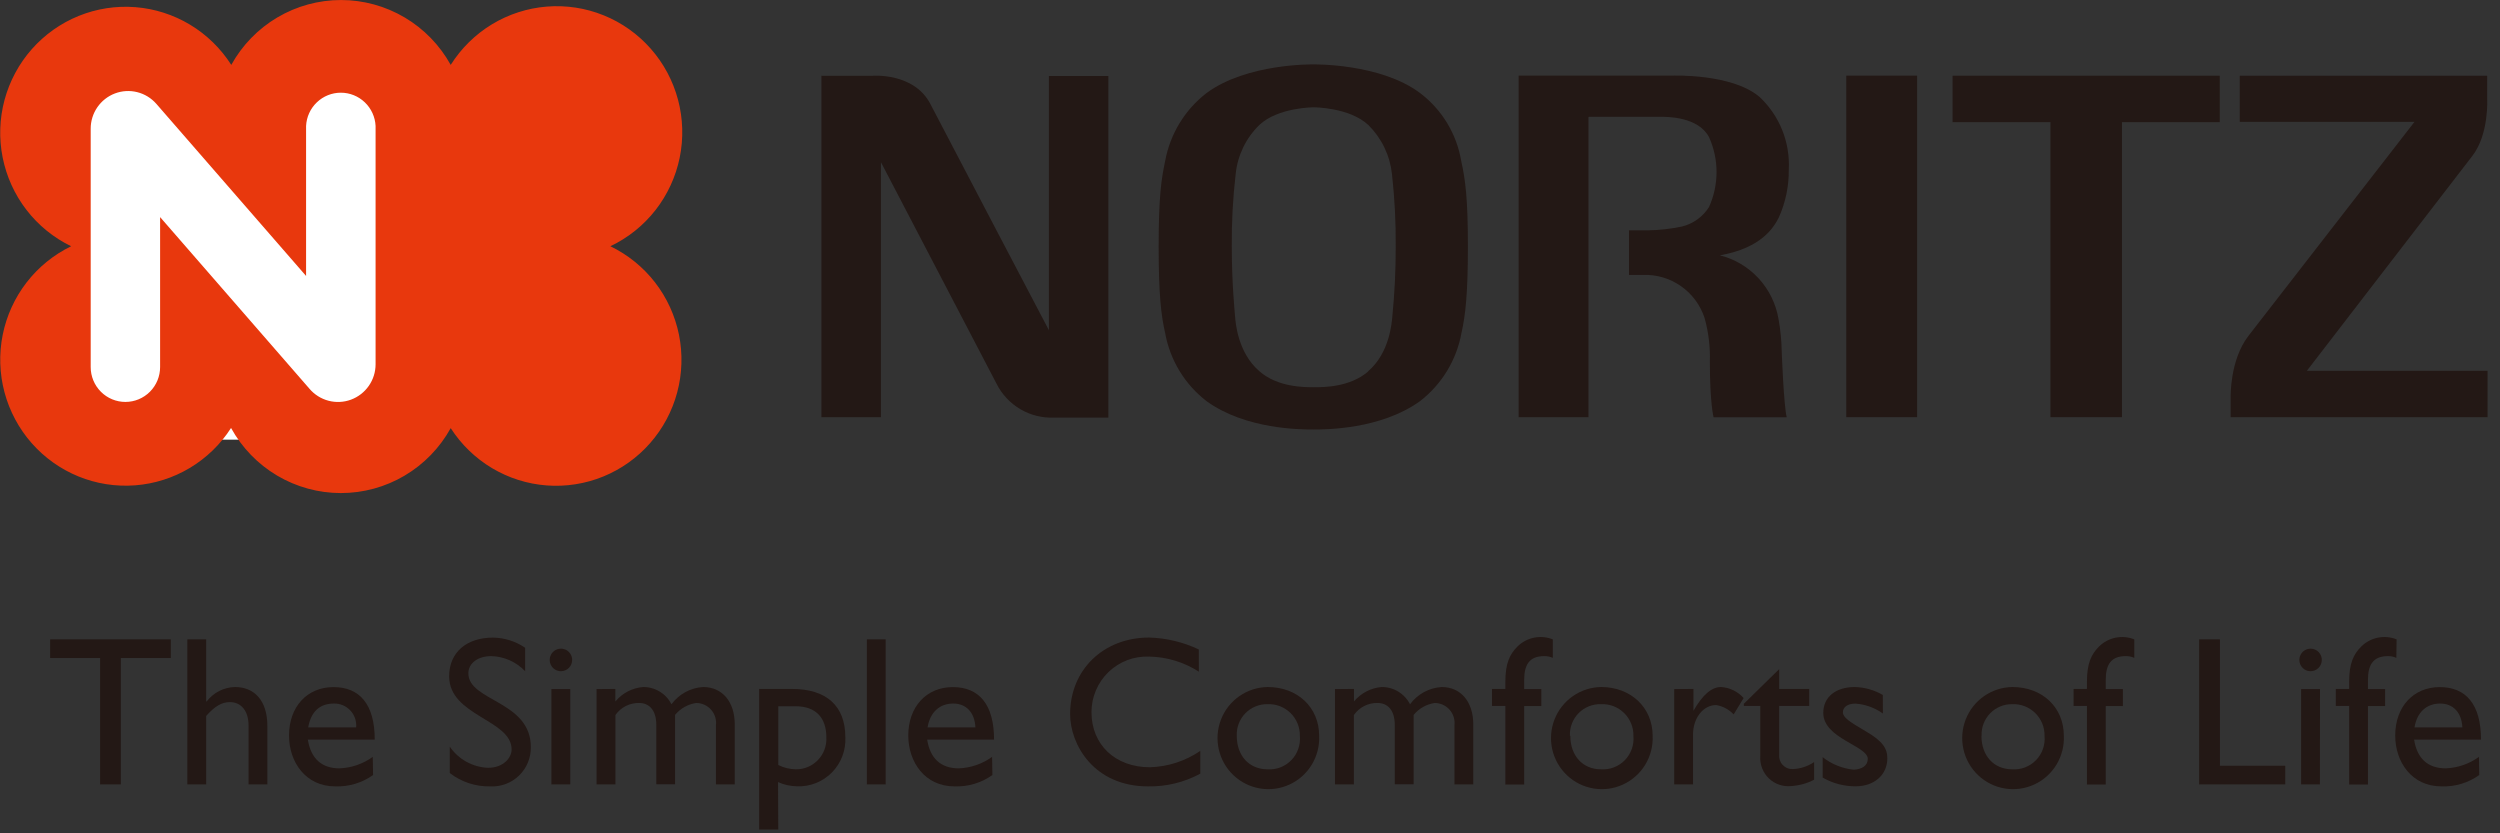 <svg xmlns="http://www.w3.org/2000/svg" width="141" height="47" viewBox="0 0 141 47" fill="none"><rect x="0" y="0" width="141" height="47" fill="#333333" stroke="none"/><g clip-path="url(#clip0_2038_3968)"><path d="M23.39 3.83H4.195V24.797H23.39V3.83Z" fill="white"></path><path d="M34.424 13.888C35.417 13.417 36.288 12.72 36.967 11.853C37.645 10.986 38.114 9.971 38.335 8.891C38.556 7.81 38.524 6.692 38.241 5.626C37.958 4.56 37.432 3.575 36.704 2.749C35.977 1.922 35.068 1.277 34.049 0.865C33.03 0.452 31.93 0.283 30.835 0.372C29.741 0.46 28.681 0.803 27.741 1.374C26.801 1.945 26.007 2.728 25.42 3.66C24.807 2.551 23.91 1.627 22.822 0.984C21.734 0.341 20.494 0.001 19.232 0.001C17.969 0.001 16.73 0.341 15.642 0.984C14.554 1.627 13.657 2.551 13.044 3.66C12.455 2.735 11.66 1.959 10.722 1.394C9.784 0.829 8.729 0.49 7.638 0.404C6.548 0.318 5.453 0.487 4.439 0.898C3.425 1.309 2.519 1.951 1.793 2.773C1.068 3.595 0.542 4.574 0.256 5.635C-0.029 6.696 -0.065 7.808 0.15 8.885C0.365 9.962 0.826 10.975 1.496 11.843C2.166 12.711 3.028 13.411 4.013 13.888C3.029 14.365 2.169 15.064 1.499 15.931C0.829 16.798 0.368 17.809 0.152 18.884C-0.063 19.96 -0.028 21.072 0.255 22.131C0.539 23.191 1.063 24.171 1.786 24.993C2.51 25.815 3.413 26.458 4.425 26.871C5.437 27.284 6.53 27.456 7.62 27.373C8.709 27.29 9.764 26.955 10.703 26.394C11.642 25.833 12.439 25.061 13.031 24.138C13.643 25.25 14.54 26.176 15.628 26.822C16.717 27.467 17.958 27.808 19.223 27.809C20.487 27.81 21.728 27.471 22.818 26.827C23.908 26.183 24.806 25.258 25.42 24.147C26.013 25.07 26.81 25.841 27.749 26.402C28.689 26.962 29.745 27.297 30.835 27.379C31.924 27.46 33.018 27.288 34.03 26.873C35.042 26.459 35.945 25.815 36.667 24.992C37.39 24.169 37.913 23.188 38.195 22.128C38.477 21.067 38.511 19.956 38.294 18.88C38.076 17.804 37.614 16.793 36.943 15.927C36.271 15.061 35.409 14.363 34.424 13.888ZM21.183 7.105V20.545C21.183 20.981 21.049 21.406 20.801 21.762C20.552 22.119 20.201 22.391 19.794 22.541C19.387 22.691 18.944 22.712 18.525 22.601C18.106 22.49 17.731 22.253 17.45 21.921L9.03 12.244V20.702C9.03 21.224 8.824 21.724 8.457 22.093C8.09 22.462 7.592 22.669 7.072 22.669C6.553 22.669 6.055 22.462 5.688 22.093C5.321 21.724 5.115 21.224 5.115 20.702V7.262C5.114 6.83 5.244 6.408 5.488 6.052C5.732 5.697 6.078 5.424 6.48 5.271C6.883 5.118 7.322 5.092 7.739 5.197C8.156 5.301 8.532 5.531 8.816 5.855L17.263 15.564V7.105C17.287 6.599 17.504 6.122 17.869 5.773C18.234 5.423 18.719 5.228 19.223 5.228C19.727 5.228 20.212 5.423 20.577 5.773C20.942 6.122 21.159 6.599 21.183 7.105Z" fill="#E8380D"></path><path d="M74.067 24.224C73.38 24.224 70.258 24.224 68.055 22.629C66.823 21.683 65.988 20.308 65.713 18.776C65.49 17.795 65.348 16.657 65.348 13.906C65.348 11.155 65.49 10.129 65.713 9.09C65.992 7.56 66.826 6.188 68.055 5.242C70.338 3.562 74.067 3.633 74.067 3.633C74.067 3.633 77.839 3.562 80.083 5.242C81.324 6.175 82.159 7.554 82.415 9.09C82.647 10.129 82.79 11.195 82.79 13.906C82.79 16.616 82.647 17.795 82.428 18.776C82.15 20.308 81.314 21.681 80.083 22.629C77.853 24.228 74.753 24.224 74.067 24.224ZM77.157 20.944C78.392 19.891 78.495 18.162 78.526 17.866C78.657 16.55 78.721 15.229 78.718 13.906C78.729 12.543 78.659 11.18 78.508 9.825C78.396 8.771 77.923 7.789 77.171 7.047C76.1 6.052 74.093 6.052 74.093 6.052C74.093 6.052 72.086 6.052 71.029 7.047C70.27 7.785 69.796 8.769 69.691 9.825C69.534 11.179 69.461 12.542 69.473 13.906C69.473 15.998 69.638 17.58 69.66 17.866C69.683 18.153 69.799 19.891 71.038 20.944C72.064 21.84 73.549 21.84 74.102 21.84C74.655 21.84 76.145 21.84 77.171 20.944" fill="#231815"></path><path d="M46.305 4.274H49.217C49.217 4.274 51.54 4.081 52.468 5.855C53.244 7.361 59.158 18.623 59.158 18.623V4.287H62.511V23.552H59.456C58.786 23.582 58.12 23.417 57.542 23.075C56.963 22.733 56.496 22.229 56.196 21.625C55.51 20.317 49.685 9.148 49.685 9.148V23.529H46.327V4.265" fill="#231815"></path><path d="M89.59 6.604V23.529H85.652V4.265H94.304C94.304 4.265 97.667 4.131 99.237 5.466C99.794 5.987 100.231 6.624 100.516 7.333C100.801 8.042 100.928 8.806 100.887 9.569C100.898 10.495 100.707 11.413 100.329 12.257C100.066 12.781 99.384 13.987 97.002 14.399C97.839 14.611 98.597 15.062 99.184 15.698C99.77 16.335 100.161 17.128 100.307 17.983C100.419 18.598 100.48 19.221 100.49 19.847C100.49 19.847 100.601 22.853 100.771 23.534H96.646C96.646 23.534 96.436 22.767 96.436 20.398C96.462 19.56 96.36 18.723 96.133 17.916C95.891 17.193 95.424 16.568 94.8 16.134C94.177 15.7 93.43 15.479 92.672 15.505H91.874V12.992H92.895C93.561 12.984 94.224 12.911 94.875 12.773C95.503 12.616 96.047 12.221 96.391 11.671C96.669 11.052 96.813 10.382 96.813 9.704C96.813 9.026 96.669 8.355 96.391 7.737C95.772 6.572 94.023 6.586 93.595 6.586H89.621" fill="#231815"></path><path d="M108.125 4.265H104.129V23.529H108.125V4.265Z" fill="#231815"></path><path d="M125.195 4.27H110.125V6.89H115.646V23.529H119.678V6.89H125.195V4.27Z" fill="#231815"></path><path d="M126.326 4.27H140.277V5.564C140.277 5.564 140.393 7.558 139.443 8.79L130.108 20.913H140.299V23.529H125.809V22.4C125.809 22.4 125.751 20.317 126.813 18.942C127.598 17.938 136.178 6.872 136.178 6.872H126.322V4.27" fill="#231815"></path><path d="M9.634 37.113H6.815V44.24H5.647V37.113H2.828V36.06H9.634V37.113Z" fill="#231815"></path><path d="M11.628 39.563H11.655C11.844 39.316 12.086 39.114 12.363 38.972C12.64 38.831 12.945 38.755 13.256 38.748C14.304 38.748 15.08 39.465 15.08 40.943V44.24H14.018V40.907C14.018 40.114 13.612 39.599 12.966 39.599C12.52 39.599 12.132 39.814 11.628 40.379V44.24H10.566V36.06H11.628V39.563Z" fill="#231815"></path><path d="M21.041 43.712C20.419 44.155 19.668 44.38 18.905 44.352C17.233 44.352 16.301 42.972 16.301 41.485C16.301 39.854 17.326 38.752 18.807 38.752C20.288 38.752 21.135 39.724 21.135 41.714H17.362C17.532 42.78 18.138 43.335 19.146 43.335C19.822 43.31 20.476 43.084 21.024 42.686L21.041 43.712ZM20.087 41.024C20.102 40.85 20.081 40.675 20.024 40.511C19.967 40.346 19.877 40.196 19.758 40.069C19.639 39.942 19.495 39.842 19.335 39.775C19.175 39.708 19.003 39.675 18.829 39.68C18.018 39.68 17.532 40.159 17.384 41.024H20.087Z" fill="#231815"></path><path d="M29.618 37.856C29.117 37.329 28.429 37.023 27.705 37.005C26.955 37.005 26.416 37.404 26.416 37.977C26.416 39.55 29.939 39.527 29.939 42.13C29.944 42.43 29.888 42.728 29.774 43.005C29.66 43.282 29.49 43.532 29.276 43.741C29.061 43.949 28.806 44.111 28.527 44.216C28.247 44.321 27.949 44.368 27.651 44.352C26.827 44.371 26.021 44.106 25.368 43.6V42.112C25.61 42.465 25.93 42.755 26.303 42.962C26.676 43.169 27.092 43.286 27.517 43.304C28.409 43.304 28.855 42.726 28.855 42.269C28.855 40.58 25.332 40.388 25.332 38.143C25.332 36.799 26.309 35.961 27.803 35.961C28.451 35.968 29.082 36.168 29.618 36.535V37.856Z" fill="#231815"></path><path d="M31.637 37.856C31.512 37.856 31.389 37.819 31.285 37.749C31.181 37.679 31.099 37.579 31.052 37.462C31.004 37.346 30.992 37.218 31.016 37.094C31.041 36.971 31.102 36.857 31.191 36.769C31.28 36.68 31.393 36.62 31.516 36.596C31.64 36.572 31.767 36.585 31.883 36.634C31.998 36.682 32.097 36.765 32.166 36.87C32.235 36.975 32.271 37.099 32.27 37.224C32.269 37.392 32.202 37.553 32.083 37.672C31.965 37.79 31.804 37.856 31.637 37.856ZM32.163 44.24H31.098V38.864H32.163V44.24Z" fill="#231815"></path><path d="M34.706 38.855V39.563C34.9 39.33 35.138 39.137 35.407 38.997C35.676 38.857 35.97 38.772 36.271 38.748C36.602 38.745 36.926 38.834 37.209 39.006C37.492 39.178 37.721 39.425 37.872 39.72C38.081 39.436 38.348 39.202 38.657 39.034C38.965 38.866 39.306 38.768 39.656 38.748C40.745 38.748 41.44 39.586 41.44 40.858V44.24H40.379V40.907C40.398 40.749 40.383 40.589 40.336 40.438C40.289 40.286 40.21 40.146 40.105 40.027C40 39.908 39.871 39.813 39.727 39.748C39.583 39.682 39.426 39.648 39.268 39.648C38.801 39.716 38.375 39.956 38.073 40.32V44.231H37.016V40.894C37.016 39.998 36.57 39.648 36.048 39.648C35.787 39.642 35.528 39.701 35.294 39.819C35.06 39.938 34.86 40.113 34.71 40.329V44.24H33.645V38.864L34.706 38.855Z" fill="#231815"></path><path d="M43.896 47H42.816V38.855H44.658C46.616 38.855 47.678 39.814 47.678 41.588C47.694 41.953 47.636 42.317 47.505 42.658C47.375 42.998 47.176 43.308 46.92 43.568C46.664 43.827 46.358 44.03 46.02 44.165C45.682 44.299 45.32 44.361 44.957 44.348C44.587 44.343 44.221 44.262 43.882 44.11L43.896 47ZM43.896 43.147C44.208 43.303 44.551 43.385 44.899 43.389C45.13 43.39 45.359 43.344 45.572 43.253C45.784 43.162 45.976 43.029 46.136 42.861C46.296 42.694 46.42 42.495 46.501 42.278C46.582 42.06 46.618 41.829 46.607 41.597C46.607 40.482 46.019 39.832 44.863 39.832H43.896V43.147Z" fill="#231815"></path><path d="M49.952 44.24H48.891V36.06H49.952V44.24Z" fill="#231815"></path><path d="M55.972 43.712C55.348 44.156 54.595 44.381 53.831 44.352C52.159 44.352 51.227 42.972 51.227 41.485C51.227 39.854 52.257 38.752 53.737 38.752C55.218 38.752 56.065 39.724 56.065 41.714H52.292C52.458 42.78 53.068 43.335 54.076 43.335C54.752 43.309 55.406 43.084 55.954 42.686L55.972 43.712ZM55.013 41.024C54.977 40.208 54.513 39.68 53.76 39.68C53.006 39.68 52.458 40.159 52.315 41.024H55.013Z" fill="#231815"></path><path d="M67.616 37.883C66.776 37.343 65.803 37.048 64.806 37.032C64.386 37.015 63.967 37.084 63.573 37.234C63.18 37.384 62.821 37.612 62.518 37.905C62.214 38.198 61.973 38.549 61.809 38.938C61.644 39.327 61.559 39.745 61.56 40.168C61.56 42 62.898 43.273 64.855 43.273C65.871 43.244 66.856 42.923 67.696 42.35V43.635C66.791 44.125 65.776 44.371 64.748 44.352C61.693 44.352 60.355 41.991 60.355 40.275C60.355 37.78 62.229 35.957 64.815 35.957C65.783 35.985 66.735 36.214 67.612 36.629L67.616 37.883Z" fill="#231815"></path><path d="M74.4 41.494C74.427 42.067 74.282 42.635 73.985 43.126C73.689 43.616 73.253 44.006 72.734 44.245C72.215 44.485 71.636 44.564 71.073 44.471C70.509 44.378 69.986 44.119 69.57 43.725C69.154 43.332 68.864 42.823 68.739 42.263C68.613 41.704 68.656 41.119 68.863 40.584C69.07 40.049 69.431 39.589 69.901 39.262C70.37 38.934 70.926 38.756 71.497 38.748C73.183 38.748 74.4 39.899 74.4 41.494ZM69.753 41.494C69.753 42.632 70.458 43.389 71.488 43.389C71.736 43.406 71.985 43.368 72.217 43.279C72.449 43.189 72.659 43.05 72.832 42.871C73.006 42.693 73.139 42.478 73.221 42.242C73.304 42.007 73.335 41.756 73.312 41.508C73.317 41.267 73.273 41.029 73.183 40.806C73.092 40.584 72.957 40.382 72.787 40.215C72.615 40.047 72.412 39.916 72.189 39.83C71.965 39.744 71.727 39.705 71.488 39.715C71.256 39.711 71.025 39.754 70.81 39.843C70.596 39.931 70.401 40.062 70.239 40.229C70.076 40.395 69.949 40.593 69.866 40.811C69.782 41.029 69.744 41.261 69.753 41.494Z" fill="#231815"></path><path d="M76.363 38.855V39.563C76.557 39.33 76.794 39.138 77.062 38.998C77.33 38.858 77.623 38.773 77.924 38.748C78.254 38.745 78.579 38.834 78.862 39.006C79.144 39.178 79.374 39.425 79.525 39.72C79.734 39.437 80.002 39.204 80.31 39.036C80.618 38.868 80.959 38.77 81.309 38.748C82.397 38.748 83.093 39.586 83.093 40.858V44.24H82.032V40.907C82.05 40.749 82.035 40.59 81.987 40.438C81.94 40.287 81.861 40.147 81.756 40.028C81.652 39.91 81.523 39.814 81.379 39.749C81.235 39.683 81.079 39.649 80.921 39.648C80.455 39.716 80.031 39.956 79.73 40.32V44.231H78.665V40.894C78.665 39.998 78.219 39.648 77.697 39.648C77.435 39.641 77.176 39.7 76.942 39.819C76.709 39.938 76.508 40.113 76.359 40.329V44.24H75.293V38.864L76.363 38.855Z" fill="#231815"></path><path d="M87.578 37.104C87.427 37.036 87.262 37.002 87.096 37.005C86.24 37.005 85.964 37.511 85.964 38.349V38.864H86.931V39.823H85.964V44.249H84.902V39.814H84.148V38.855H84.902V38.457C84.902 37.404 85.152 36.898 85.58 36.468C85.838 36.212 86.164 36.037 86.519 35.965C86.873 35.893 87.242 35.925 87.578 36.06V37.104Z" fill="#231815"></path><path d="M93.209 41.494C93.235 42.067 93.091 42.636 92.794 43.126C92.497 43.616 92.061 44.006 91.541 44.246C91.022 44.486 90.443 44.564 89.88 44.471C89.316 44.378 88.792 44.118 88.377 43.724C87.961 43.33 87.672 42.821 87.546 42.261C87.421 41.701 87.465 41.116 87.673 40.581C87.88 40.046 88.243 39.586 88.712 39.26C89.182 38.933 89.739 38.755 90.31 38.748C91.969 38.748 93.209 39.899 93.209 41.494ZM88.566 41.494C88.566 42.632 89.271 43.389 90.296 43.389C90.545 43.406 90.794 43.368 91.026 43.279C91.258 43.189 91.469 43.05 91.642 42.872C91.816 42.693 91.949 42.478 92.033 42.243C92.116 42.007 92.147 41.756 92.125 41.508C92.13 41.267 92.086 41.028 91.995 40.805C91.905 40.582 91.769 40.381 91.598 40.213C91.427 40.045 91.222 39.914 90.999 39.828C90.775 39.743 90.536 39.704 90.296 39.715C90.063 39.708 89.83 39.749 89.613 39.836C89.395 39.923 89.198 40.054 89.034 40.221C88.869 40.388 88.741 40.587 88.657 40.806C88.572 41.025 88.534 41.259 88.544 41.494H88.566Z" fill="#231815"></path><path d="M95.51 38.855V40.092C96.049 39.142 96.562 38.748 97.066 38.748C97.556 38.778 98.015 39.002 98.341 39.37L97.779 40.293C97.516 40.013 97.168 39.827 96.79 39.765C96.062 39.765 95.487 40.499 95.487 41.422V44.24H94.426V38.864L95.51 38.855Z" fill="#231815"></path><path d="M100.345 38.855H102.04V39.814H100.345V42.56C100.335 42.666 100.347 42.772 100.381 42.873C100.415 42.973 100.47 43.065 100.542 43.142C100.615 43.219 100.702 43.28 100.8 43.32C100.897 43.361 101.002 43.379 101.108 43.376C101.539 43.36 101.958 43.223 102.316 42.981V43.976C101.915 44.185 101.474 44.307 101.023 44.334C100.793 44.358 100.561 44.332 100.343 44.256C100.125 44.181 99.926 44.058 99.76 43.898C99.594 43.737 99.465 43.541 99.382 43.325C99.299 43.109 99.264 42.877 99.279 42.645V39.814H98.352V39.693L100.345 37.74V38.855Z" fill="#231815"></path><path d="M106.195 40.244C105.74 39.916 105.202 39.722 104.643 39.684C104.197 39.684 103.939 39.886 103.939 40.172C103.939 40.459 104.295 40.701 105.241 41.252C106.186 41.803 106.445 42.215 106.445 42.766C106.445 43.712 105.696 44.348 104.661 44.348C104.007 44.352 103.364 44.182 102.797 43.855V42.704C103.304 43.102 103.914 43.347 104.554 43.411C105 43.389 105.343 43.188 105.343 42.802C105.343 42.059 102.833 41.66 102.833 40.208C102.833 39.312 103.528 38.748 104.616 38.748C105.17 38.763 105.711 38.917 106.191 39.196L106.195 40.244Z" fill="#231815"></path><path d="M116.4 41.494C116.427 42.067 116.282 42.635 115.985 43.126C115.688 43.616 115.253 44.006 114.734 44.245C114.215 44.485 113.636 44.564 113.073 44.471C112.509 44.378 111.986 44.119 111.57 43.725C111.154 43.332 110.864 42.823 110.739 42.263C110.613 41.704 110.656 41.119 110.863 40.584C111.07 40.049 111.431 39.589 111.901 39.262C112.37 38.934 112.926 38.756 113.497 38.748C115.192 38.748 116.4 39.899 116.4 41.494ZM111.753 41.494C111.753 42.632 112.458 43.389 113.488 43.389C113.736 43.406 113.985 43.368 114.217 43.279C114.449 43.189 114.659 43.05 114.832 42.871C115.006 42.693 115.139 42.478 115.221 42.242C115.304 42.007 115.335 41.756 115.312 41.508C115.317 41.267 115.273 41.029 115.183 40.806C115.092 40.584 114.957 40.382 114.786 40.215C114.615 40.047 114.412 39.916 114.189 39.83C113.965 39.744 113.727 39.705 113.488 39.715C113.257 39.712 113.027 39.756 112.813 39.845C112.599 39.934 112.406 40.066 112.244 40.232C112.083 40.398 111.957 40.596 111.874 40.813C111.791 41.03 111.753 41.262 111.762 41.494H111.753Z" fill="#231815"></path><path d="M120.374 37.104C120.225 37.035 120.062 37.002 119.897 37.005C119.036 37.005 118.764 37.511 118.764 38.349V38.864H119.732V39.823H118.764V44.249H117.703V39.814H116.949V38.855H117.703V38.457C117.703 37.404 117.953 36.898 118.381 36.468C118.638 36.212 118.963 36.038 119.317 35.965C119.671 35.893 120.039 35.926 120.374 36.06V37.104Z" fill="#231815"></path><path d="M125.204 43.188H128.888V44.24H124.031V36.06H125.204V43.188Z" fill="#231815"></path><path d="M130.317 37.856C130.191 37.856 130.069 37.819 129.965 37.749C129.86 37.679 129.779 37.579 129.731 37.462C129.684 37.346 129.671 37.218 129.696 37.094C129.721 36.971 129.782 36.857 129.871 36.769C129.96 36.68 130.073 36.62 130.196 36.596C130.319 36.572 130.447 36.585 130.562 36.634C130.678 36.682 130.777 36.765 130.846 36.87C130.915 36.975 130.951 37.099 130.95 37.224C130.949 37.392 130.882 37.553 130.763 37.672C130.644 37.79 130.484 37.856 130.317 37.856ZM130.843 44.24H129.782V38.864H130.848L130.843 44.24Z" fill="#231815"></path><path d="M135.154 37.104C135.007 37.038 134.847 37.004 134.686 37.005C133.83 37.005 133.553 37.511 133.553 38.349V38.864H134.521V39.823H133.553V44.249H132.492V39.814H131.738V38.855H132.492V38.457C132.492 37.404 132.742 36.898 133.17 36.468C133.428 36.212 133.754 36.037 134.108 35.965C134.463 35.893 134.831 35.925 135.168 36.06L135.154 37.104Z" fill="#231815"></path><path d="M139.831 43.712C139.208 44.156 138.457 44.382 137.694 44.352C136.022 44.352 135.09 42.972 135.09 41.485C135.09 39.854 136.12 38.752 137.601 38.752C139.081 38.752 139.929 39.724 139.929 41.714H136.156C136.321 42.78 136.932 43.335 137.94 43.335C138.614 43.31 139.266 43.084 139.813 42.686L139.831 43.712ZM138.876 41.024C138.84 40.208 138.377 39.68 137.623 39.68C136.869 39.68 136.321 40.159 136.178 41.024H138.876Z" fill="#231815"></path></g><defs><clipPath id="clip0_2038_3968"><rect width="140.299" height="46.787" fill="white"></rect></clipPath></defs></svg>